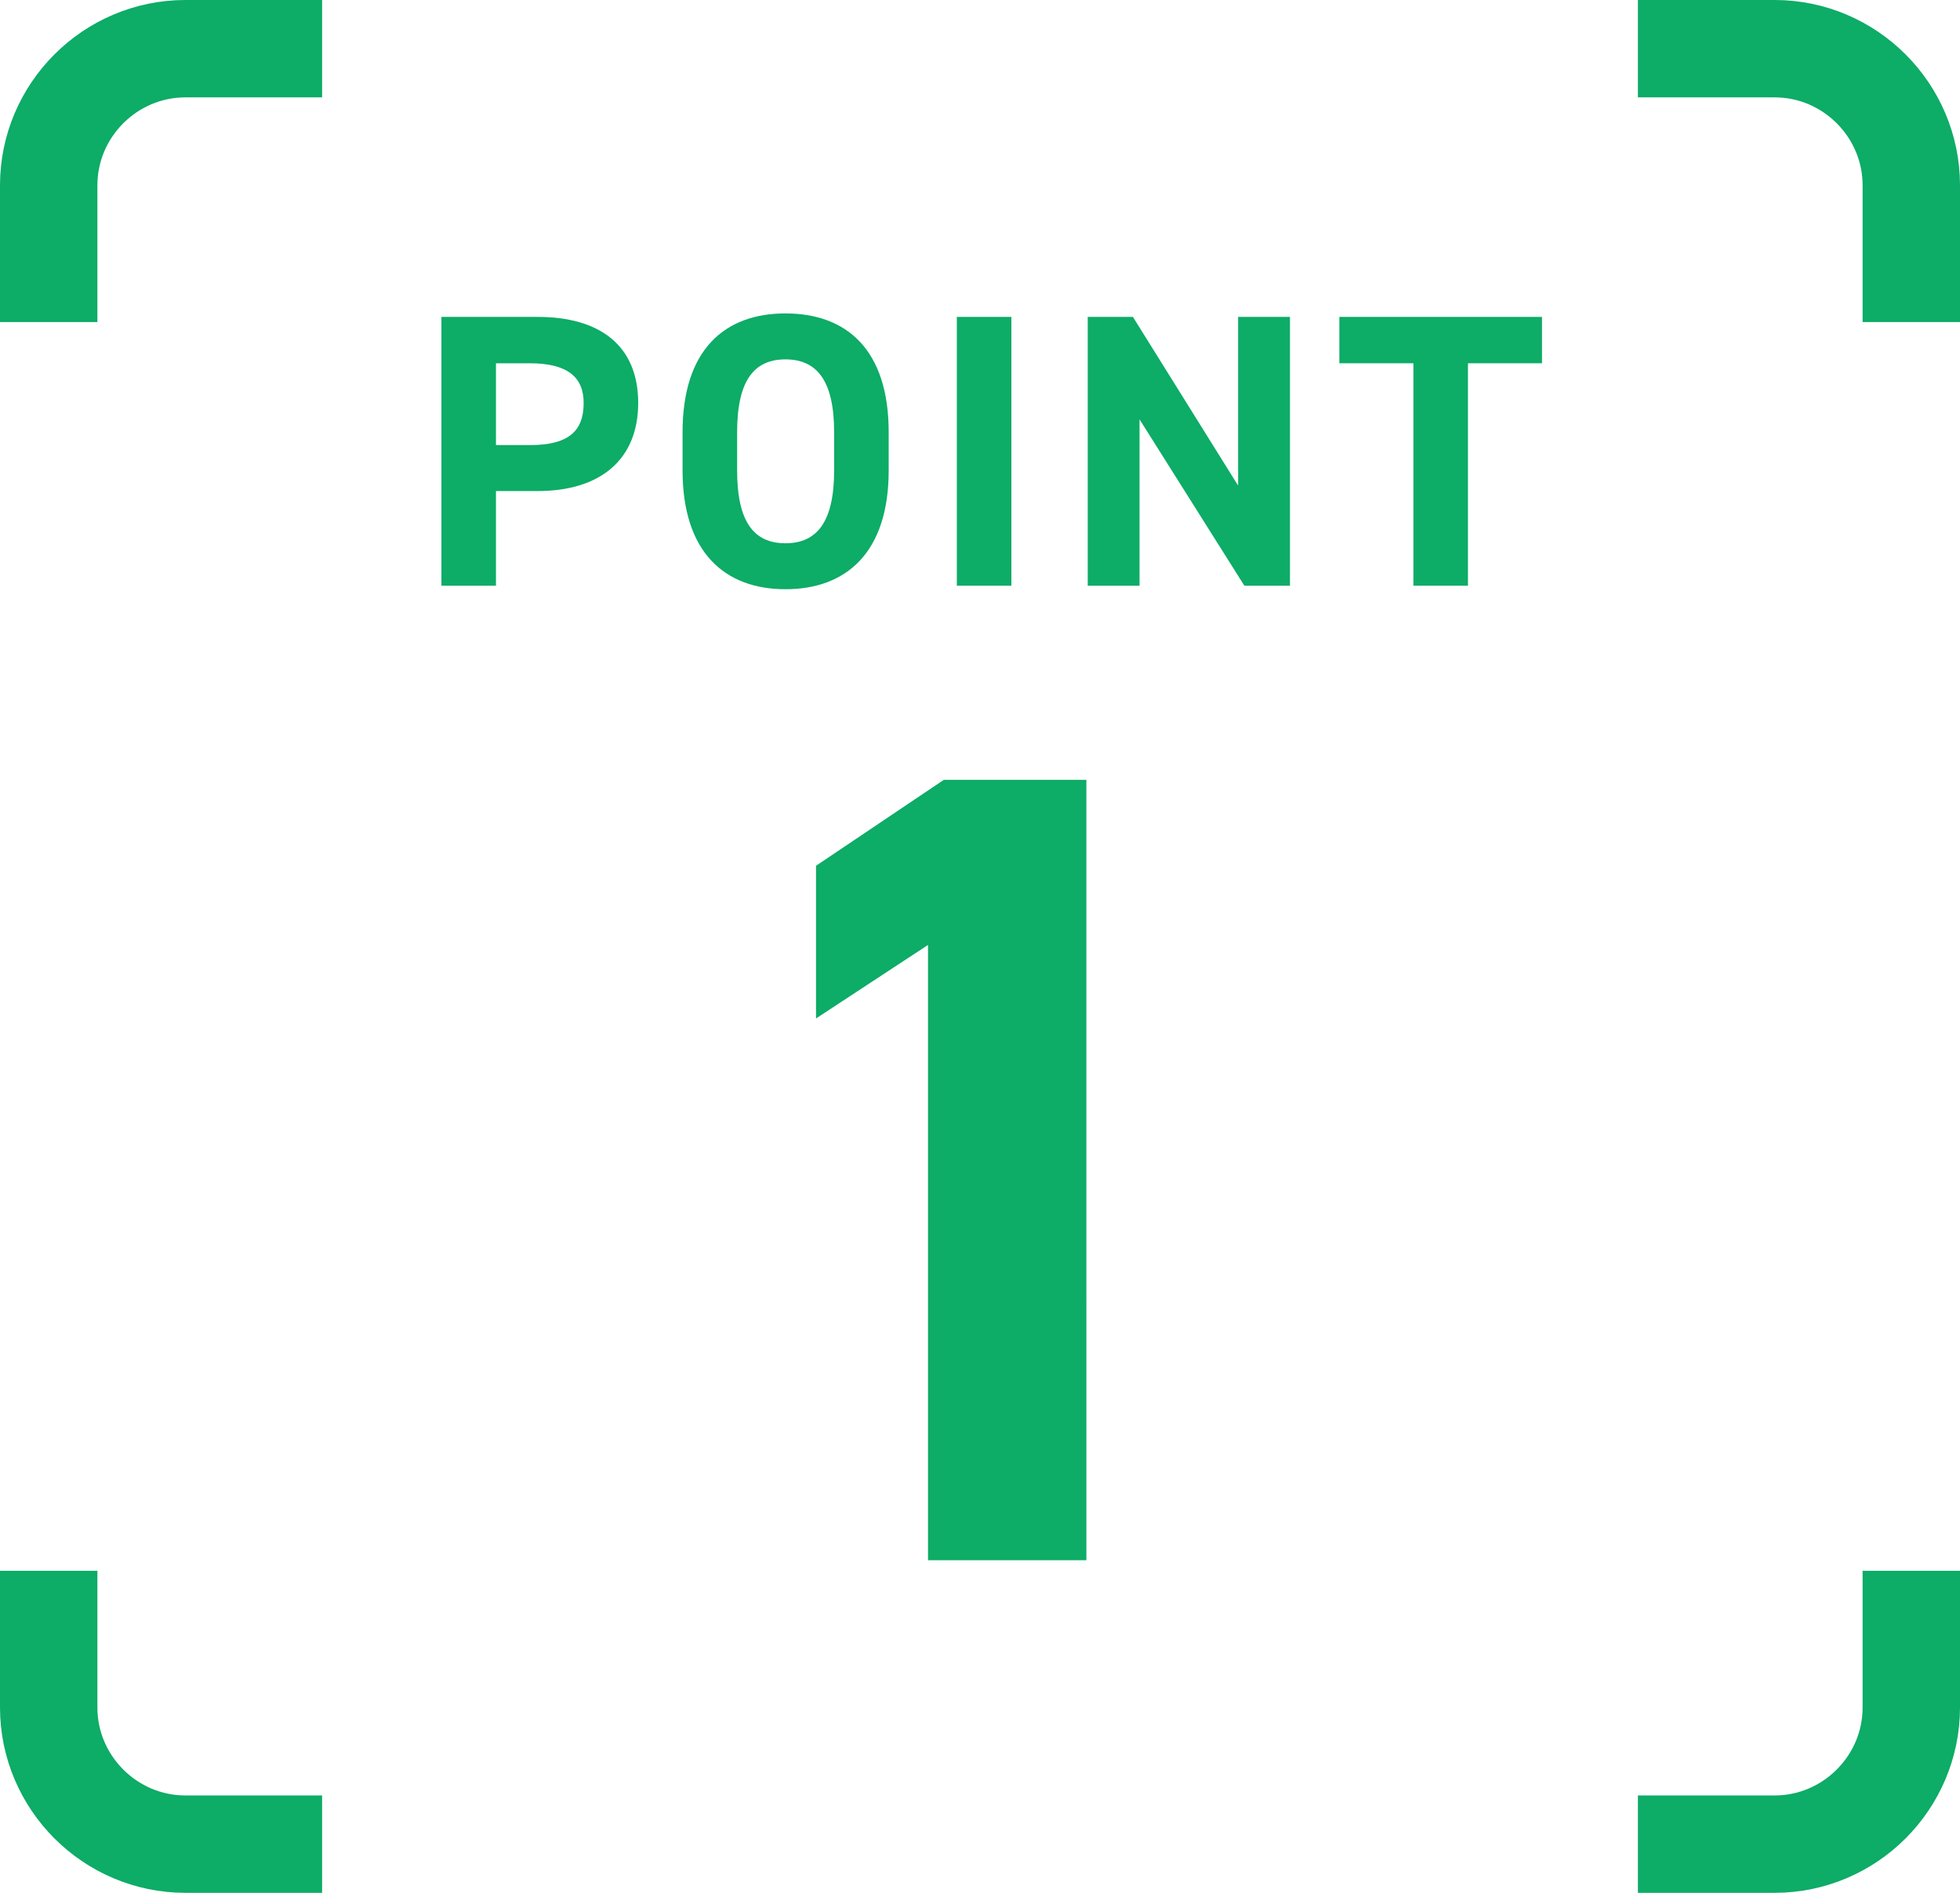 <svg viewBox="0 0 100.621 97.191" xmlns="http://www.w3.org/2000/svg"><g fill="#0dac67"><path d="m25.462 25.214v4.861h-2.801v-13.803h4.941c3.181 0 5.161 1.46 5.161 4.421 0 2.921-1.961 4.521-5.161 4.521h-2.141zm1.74-2.36c1.94 0 2.761-.68 2.761-2.161 0-1.32-.82-2.04-2.761-2.04h-1.74v4.201h1.74z"/><path d="m40.322 30.255c-3.101 0-5.281-1.88-5.281-6.101v-1.96c0-4.261 2.181-6.101 5.281-6.101 3.12 0 5.301 1.84 5.301 6.101v1.96c0 4.221-2.181 6.101-5.301 6.101zm-2.48-6.101c0 2.64.859 3.741 2.48 3.741 1.62 0 2.5-1.1 2.5-3.741v-1.96c0-2.641-.88-3.741-2.5-3.741-1.621 0-2.48 1.1-2.48 3.741z"/><path d="m51.922 30.075h-2.801v-13.803h2.801z"/><path d="m66.223 16.272v13.803h-2.34l-5.382-8.542v8.542h-2.66v-13.803h2.32l5.401 8.662v-8.662z"/><path d="m79.162 16.272v2.381h-3.801v11.422h-2.801v-11.422h-3.801v-2.381z"/><path d="m55.772 80.113h-8.131v-31.593l-5.749 3.775v-7.84l6.562-4.414h7.317z"/></g><g fill="none"><rect height="94.094" opacity=".1" rx="25" width="97.595" x="1.513" y="1.549"/><path d="m2.5 16.536v-7.018c0-3.86 3.158-7.018 7.018-7.018h7.018" stroke="#0dac67" stroke-miterlimit="10" stroke-width="5"/><path d="m98.121 16.536v-7.018c0-3.86-3.158-7.018-7.018-7.018h-7.018" stroke="#0dac67" stroke-miterlimit="10" stroke-width="5"/><path d="m2.5 80.655v7.018c0 3.86 3.158 7.018 7.018 7.018h7.018" stroke="#0dac67" stroke-miterlimit="10" stroke-width="5"/><path d="m98.121 80.655v7.018c0 3.86-3.158 7.018-7.018 7.018h-7.018" stroke="#0dac67" stroke-miterlimit="10" stroke-width="5"/></g></svg>